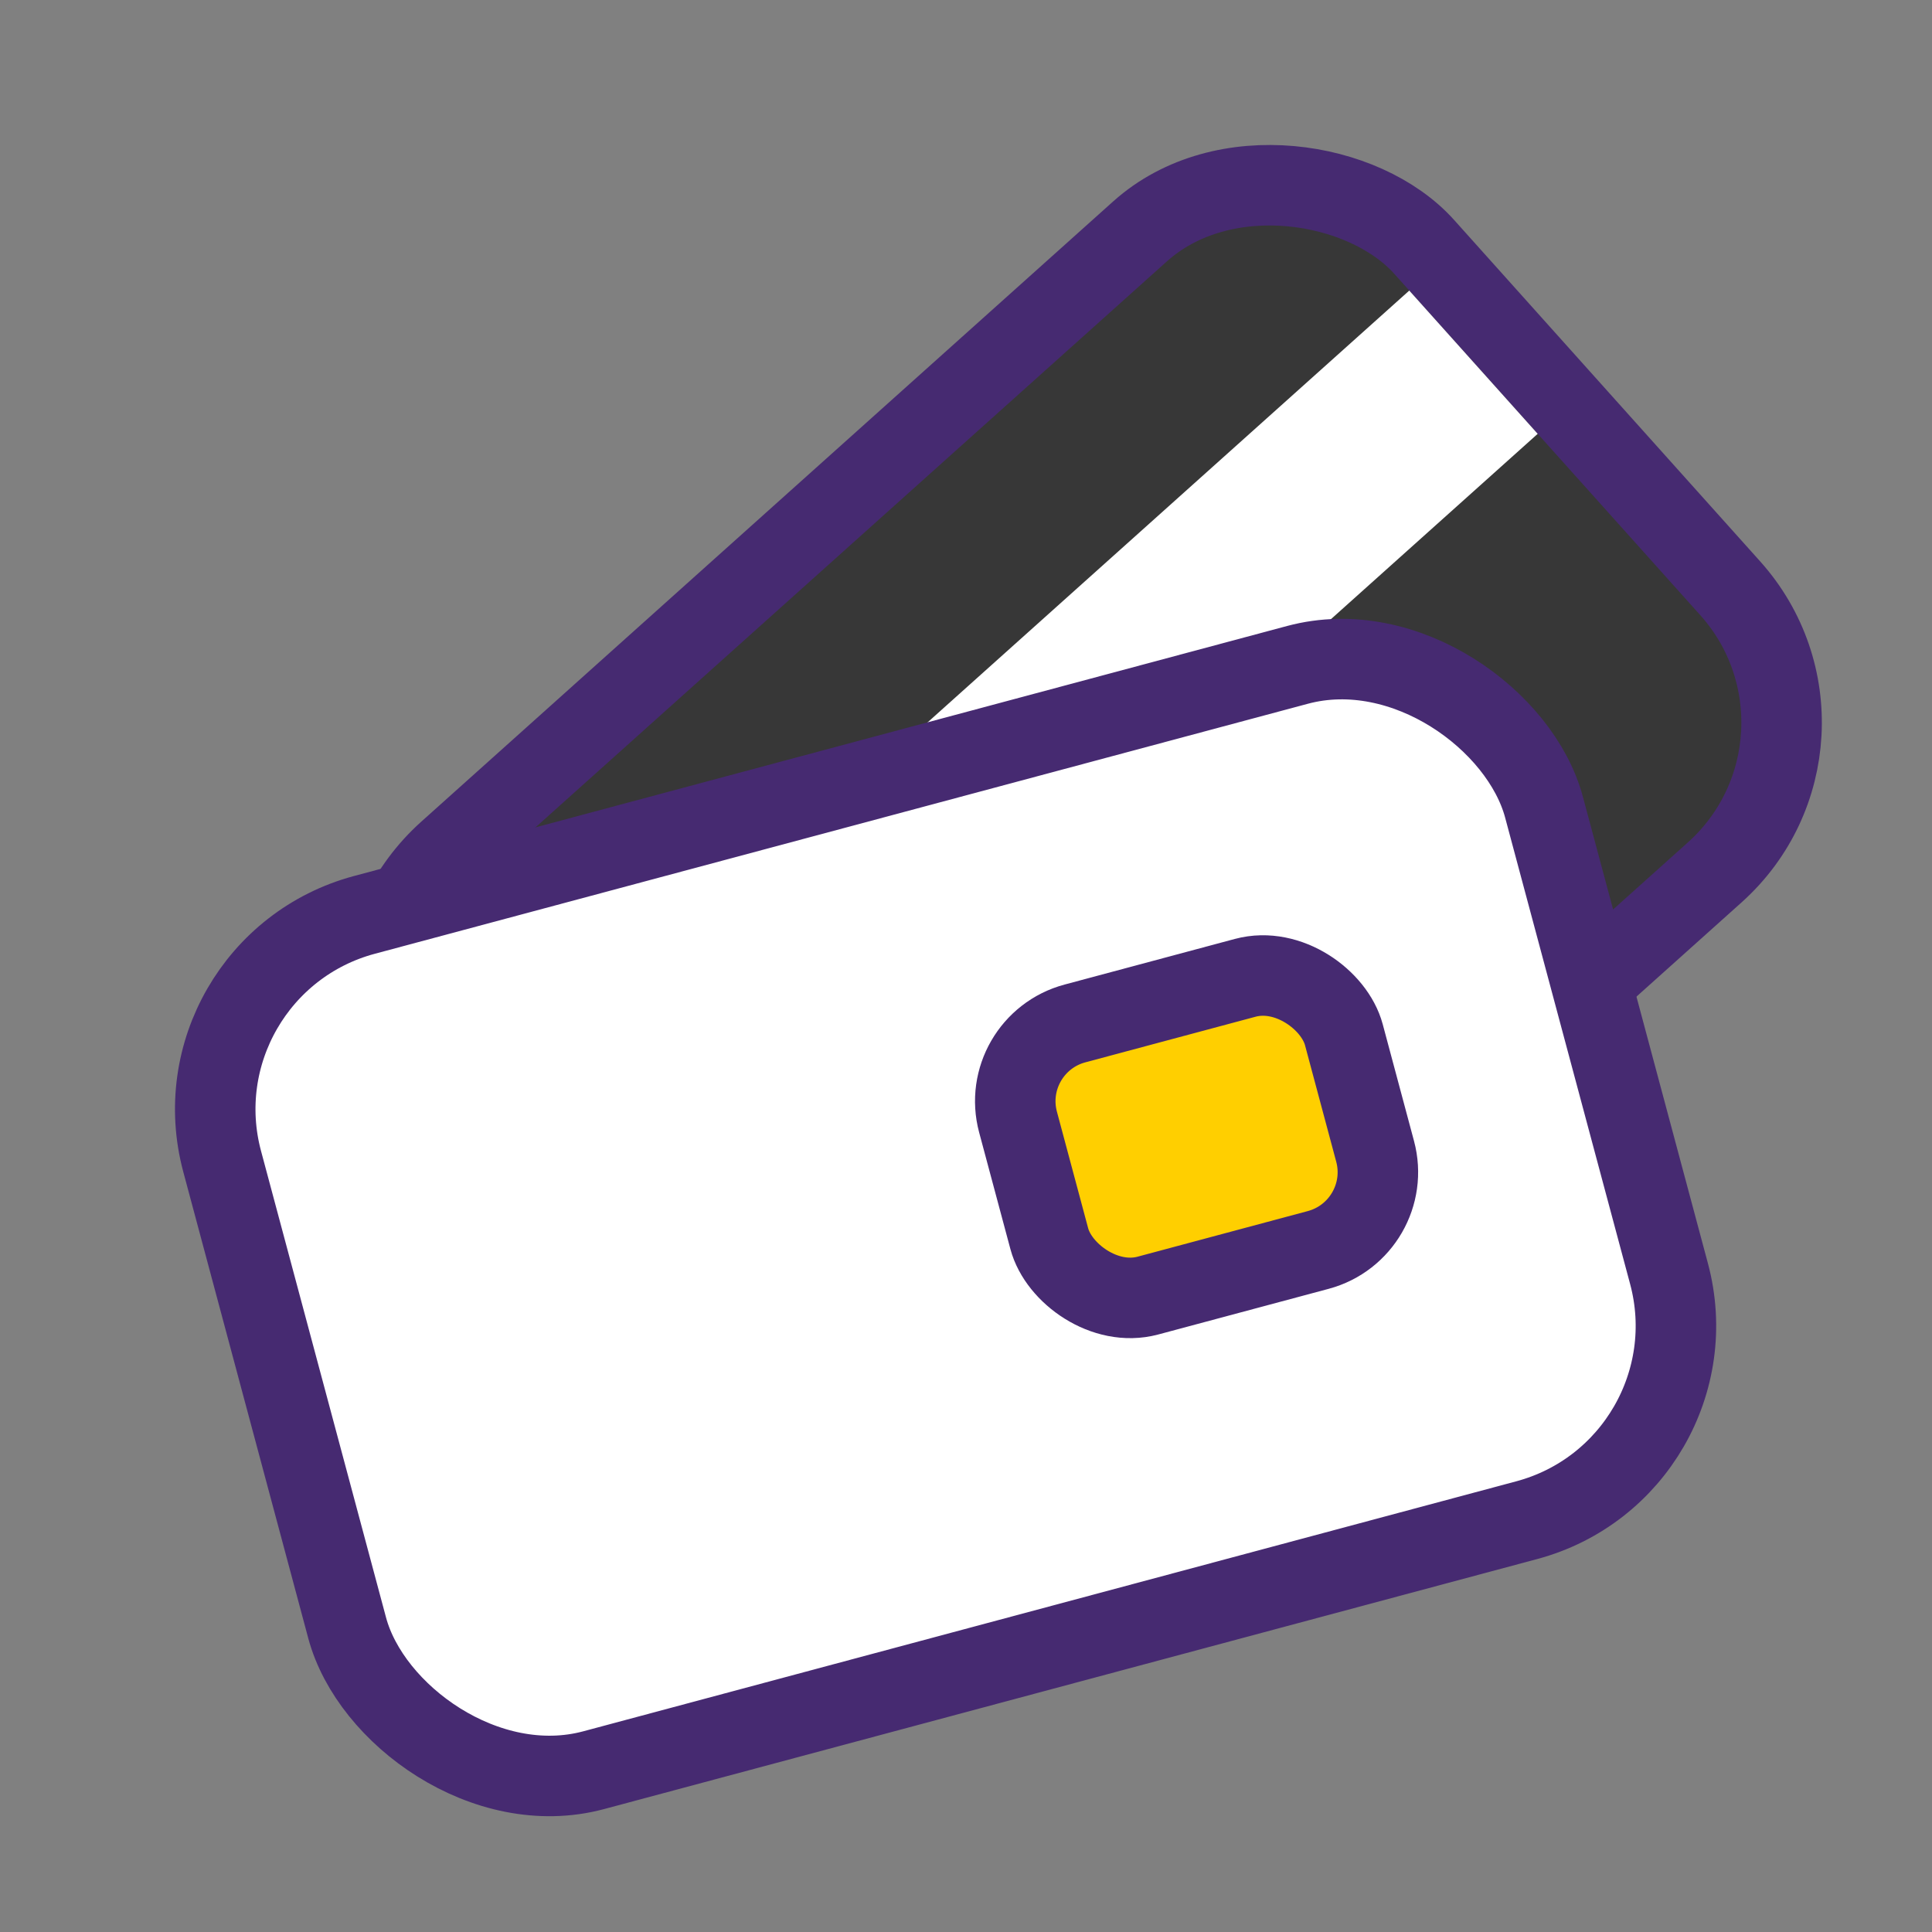 <svg width="48" height="48" viewBox="0 0 48 48" fill="none" xmlns="http://www.w3.org/2000/svg">
<rect x="0" y="0" width="48" height="48" fill="#808080" stroke="none"/>
<rect x="7.412" y="24.495" width="33.084" height="21.389" rx="5" transform="rotate(-41.874 7.412 24.495)" fill="#373737" stroke="#462A71" stroke-width="2"/>
<rect x="10.594" y="29.109" width="32.794" height="4.78" transform="rotate(-41.874 10.594 29.109)" fill="white"/>
<rect x="4.225" y="24.024" width="34" height="22" rx="5" transform="rotate(-15 4.225 24.024)" fill="white" stroke="#462A71" stroke-width="2"/>
<rect x="24.775" y="25.945" width="8.381" height="7" rx="2" transform="rotate(-15 24.775 25.945)" fill="#FFCF00" stroke="#462A71" stroke-width="2"/>
</svg>
